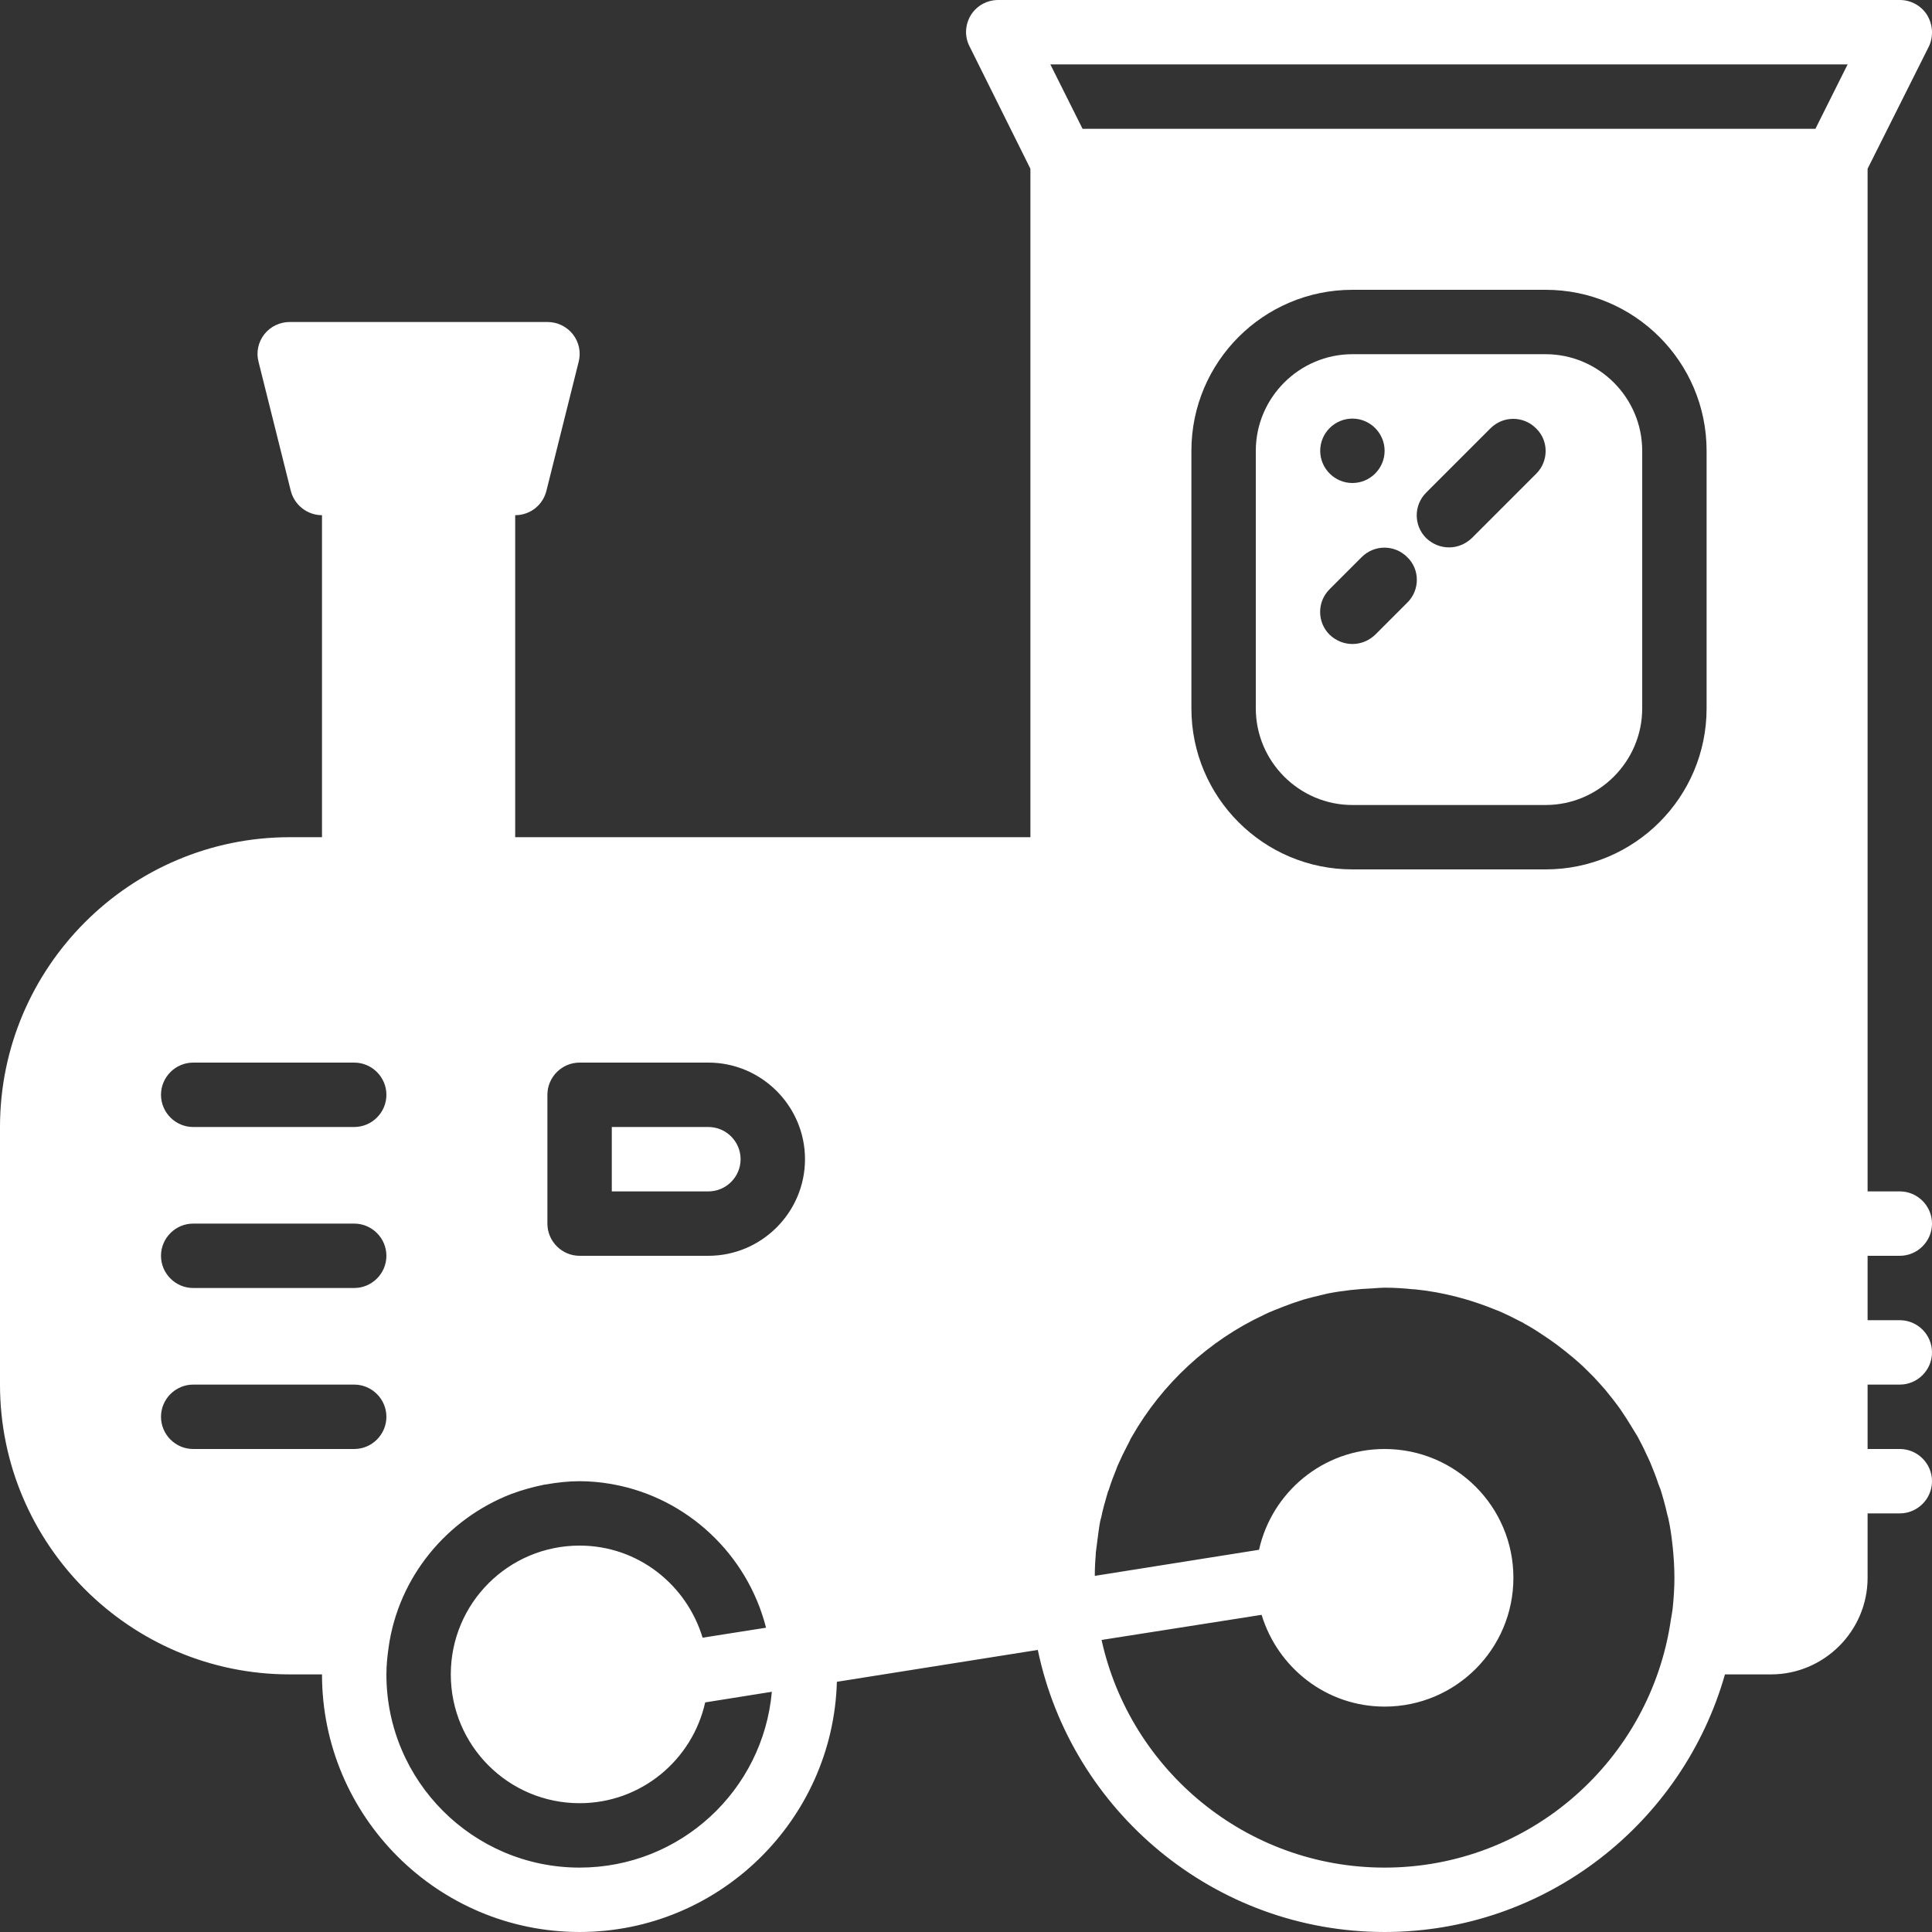 <svg enable-background="new 0 0 60 60" viewBox="0 0 60 60" xmlns="http://www.w3.org/2000/svg"><rect x="0" y="0" width="60" height="60" fill="#333333" stroke="none"/><g fill="#fff"><path d="m 43 58 c -4.3 0 -7.9 -3.03 -8.79 -7.07 l 4.97 -.78 c .5 1.64 2.01 2.85 3.82 2.85 2.21 0 4 -1.79 4 -4 s -1.79 -4 -4 -4 c -1.91 0 -3.5 1.34 -3.9 3.13 l -5.1 .81 c 0 -.22 .01 -.44 .03 -.66 0 -.04 0 -.09 .01 -.13 .01 -.1 .03 -.2 .04 -.31 .03 -.21 .05 -.41 .09 -.61 .01 -.04 .02 -.07 .03 -.11 .05 -.25 .12 -.49 .19 -.73 .01 -.04 .02 -.08 .04 -.11 .07 -.23 .15 -.44 .24 -.66 .02 -.06 .04 -.11 .07 -.17 .08 -.18 .16 -.35 .25 -.52 .05 -.09 .09 -.17 .13 -.26 .01 -.02 .02 -.03 .03 -.05 .94 -1.65 2.39 -2.99 4.11 -3.79 .01 -.01 .02 -.01 .04 -.02 .16 -.08 .33 -.14 .5 -.21 .11 -.04 .21 -.08 .32 -.12 l .36 -.12 c .18 -.05 .37 -.1 .55 -.14 .07 -.02 .14 -.03 .21 -.05 .46 -.09 .93 -.14 1.41 -.16 .12 -.01 .24 -.02 .36 -.02 .3 0 .59 .02 .88 .05 h .04 c .9 .09 1.75 .32 2.55 .65 .01 0 .02 .01 .03 .01 .24 .1 .46 .21 .69 .33 .04 .02 .09 .04 .13 .07 .2 .11 .38 .22 .57 .35 .07 .05 .14 .09 .21 .14 .16 .11 .32 .23 .47 .35 .09 .07 .17 .14 .26 .21 .14 .12 .28 .24 .41 .37 l .25 .25 c .12 .13 .24 .26 .36 .4 .08 .1 .16 .2 .24 .3 .1 .13 .2 .26 .29 .4 .09 .13 .17 .26 .25 .39 .07 .12 .15 .24 .22 .36 .09 .17 .18 .34 .26 .52 .04 .09 .09 .18 .13 .28 .09 .22 .18 .44 .25 .66 .02 .06 .05 .12 .07 .18 .08 .26 .15 .51 .21 .78 .01 .04 .02 .07 .03 .11 .06 .27 .1 .55 .13 .83 0 .03 .01 .06 .01 .09 .03 .3 .05 .61 .05 .93 0 .31 -.02 .61 -.05 .91 -.01 .13 -.04 .26 -.06 .39 -.63 4.35 -4.37 7.7 -8.89 7.7 z m -25 0 c -3.31 0 -6 -2.69 -6 -6 0 -.29 .03 -.57 .07 -.85 .31 -2.19 1.82 -3.98 3.8 -4.75 .01 0 .02 -.01 .03 -.01 .32 -.12 .65 -.21 .99 -.28 .02 0 .05 -.01 .07 -.01 .34 -.06 .69 -.1 1.04 -.1 .32 0 .64 .03 .94 .08 .04 .01 .07 .01 .11 .02 2.29 .42 4.16 2.17 4.74 4.45 l -1.97 .31 c -.5 -1.65 -2.01 -2.86 -3.82 -2.86 -2.21 0 -4 1.79 -4 4 s 1.79 4 4 4 c 1.91 0 3.5 -1.34 3.9 -3.13 l 2.07 -.33 c -.27 3.06 -2.84 5.46 -5.97 5.46 z m -12 -13 c -.55 0 -1 -.45 -1 -1 s .45 -1 1 -1 h 5 c .55 0 1 .45 1 1 s -.45 1 -1 1 z m 0 -7 h 5 c .55 0 1 .45 1 1 s -.45 1 -1 1 h -5 c -.55 0 -1 -.45 -1 -1 s .45 -1 1 -1 z m 0 -5 h 5 c .55 0 1 .45 1 1 s -.45 1 -1 1 h -5 c -.55 0 -1 -.45 -1 -1 s .45 -1 1 -1 z m 6 -7 h 2 v -10 h -2 z m 5 8 c 0 -.55 .45 -1 1 -1 h 4 c 1.65 0 3 1.35 3 3 s -1.35 3 -3 3 h -4 c -.55 0 -1 -.45 -1 -1 z m 40.38 -32 l -1 2 h -22.76 l -1 -2 z m -4.38 20 c 0 2.76 -2.24 5 -5 5 h -6 c -2.76 0 -5 -2.24 -5 -5 v -8 c 0 -2.76 2.24 -5 5 -5 h 6 c 2.76 0 5 2.24 5 5 z m 6 21 c .55 0 1 -.45 1 -1 s -.45 -1 -1 -1 h -1 v -2 h 1 c .55 0 1 -.45 1 -1 s -.45 -1 -1 -1 h -1 v -31.76 l 1.9 -3.79 c .15 -.31 .13 -.68 -.05 -.98 -.18 -.29 -.5 -.47 -.85 -.47 h -28 c -.35 0 -.67 .18 -.85 .47 -.18 .3 -.2 .66 -.04 .97 l 1.89 3.8 v 20.76 h -16 v -10 c .46 0 .86 -.31 .97 -.76 l 1 -4 c .08 -.3 .01 -.62 -.18 -.86 s -.48 -.38 -.79 -.38 h -8 c -.31 0 -.6 .14 -.79 .38 s -.26 .56 -.18 .86 l 1 4 c .11 .44 .51 .76 .97 .76 v 10 h -1 c -4.96 0 -9 4.04 -9 9 v 8 c 0 4.96 4.04 9 9 9 h 1 c 0 4.41 3.59 8 8 8 4.33 0 7.87 -3.47 7.99 -7.77 l 6.24 -.99 c 1.04 4.99 5.47 8.76 10.77 8.76 5.02 0 9.26 -3.39 10.57 -8 h 1.43 c 1.65 0 3 -1.35 3 -3 v -2 h 1 c .55 0 1 -.45 1 -1 s -.45 -1 -1 -1 h -1 v -2 z"/><path d="m 47.71 14.71 l -2 2 c -.2 .19 -.45 .29 -.71 .29 s -.51 -.1 -.71 -.29 c -.39 -.39 -.39 -1.02 0 -1.41 l 2 -2 c .39 -.39 1.02 -.39 1.41 0 .4 .38 .4 1.02 .01 1.41 m -4 4 l -1 1 c -.2 .19 -.45 .29 -.71 .29 s -.51 -.1 -.71 -.29 c -.39 -.39 -.39 -1.02 0 -1.41 l 1 -1 c .39 -.39 1.02 -.39 1.41 0 .4 .38 .4 1.02 .01 1.41 m -1.71 -5.71 c .55 0 1 .45 1 1 s -.45 1 -1 1 -1 -.45 -1 -1 .45 -1 1 -1 m 6 -2 h -6 c -1.65 0 -3 1.35 -3 3 v 8 c 0 1.65 1.35 3 3 3 h 6 c 1.65 0 3 -1.35 3 -3 v -8 c 0 -1.65 -1.35 -3 -3 -3"/><path d="m 23 36 c 0 -.55 -.45 -1 -1 -1 h -3 v 2 h 3 c .55 0 1 -.45 1 -1"/></g></svg>
